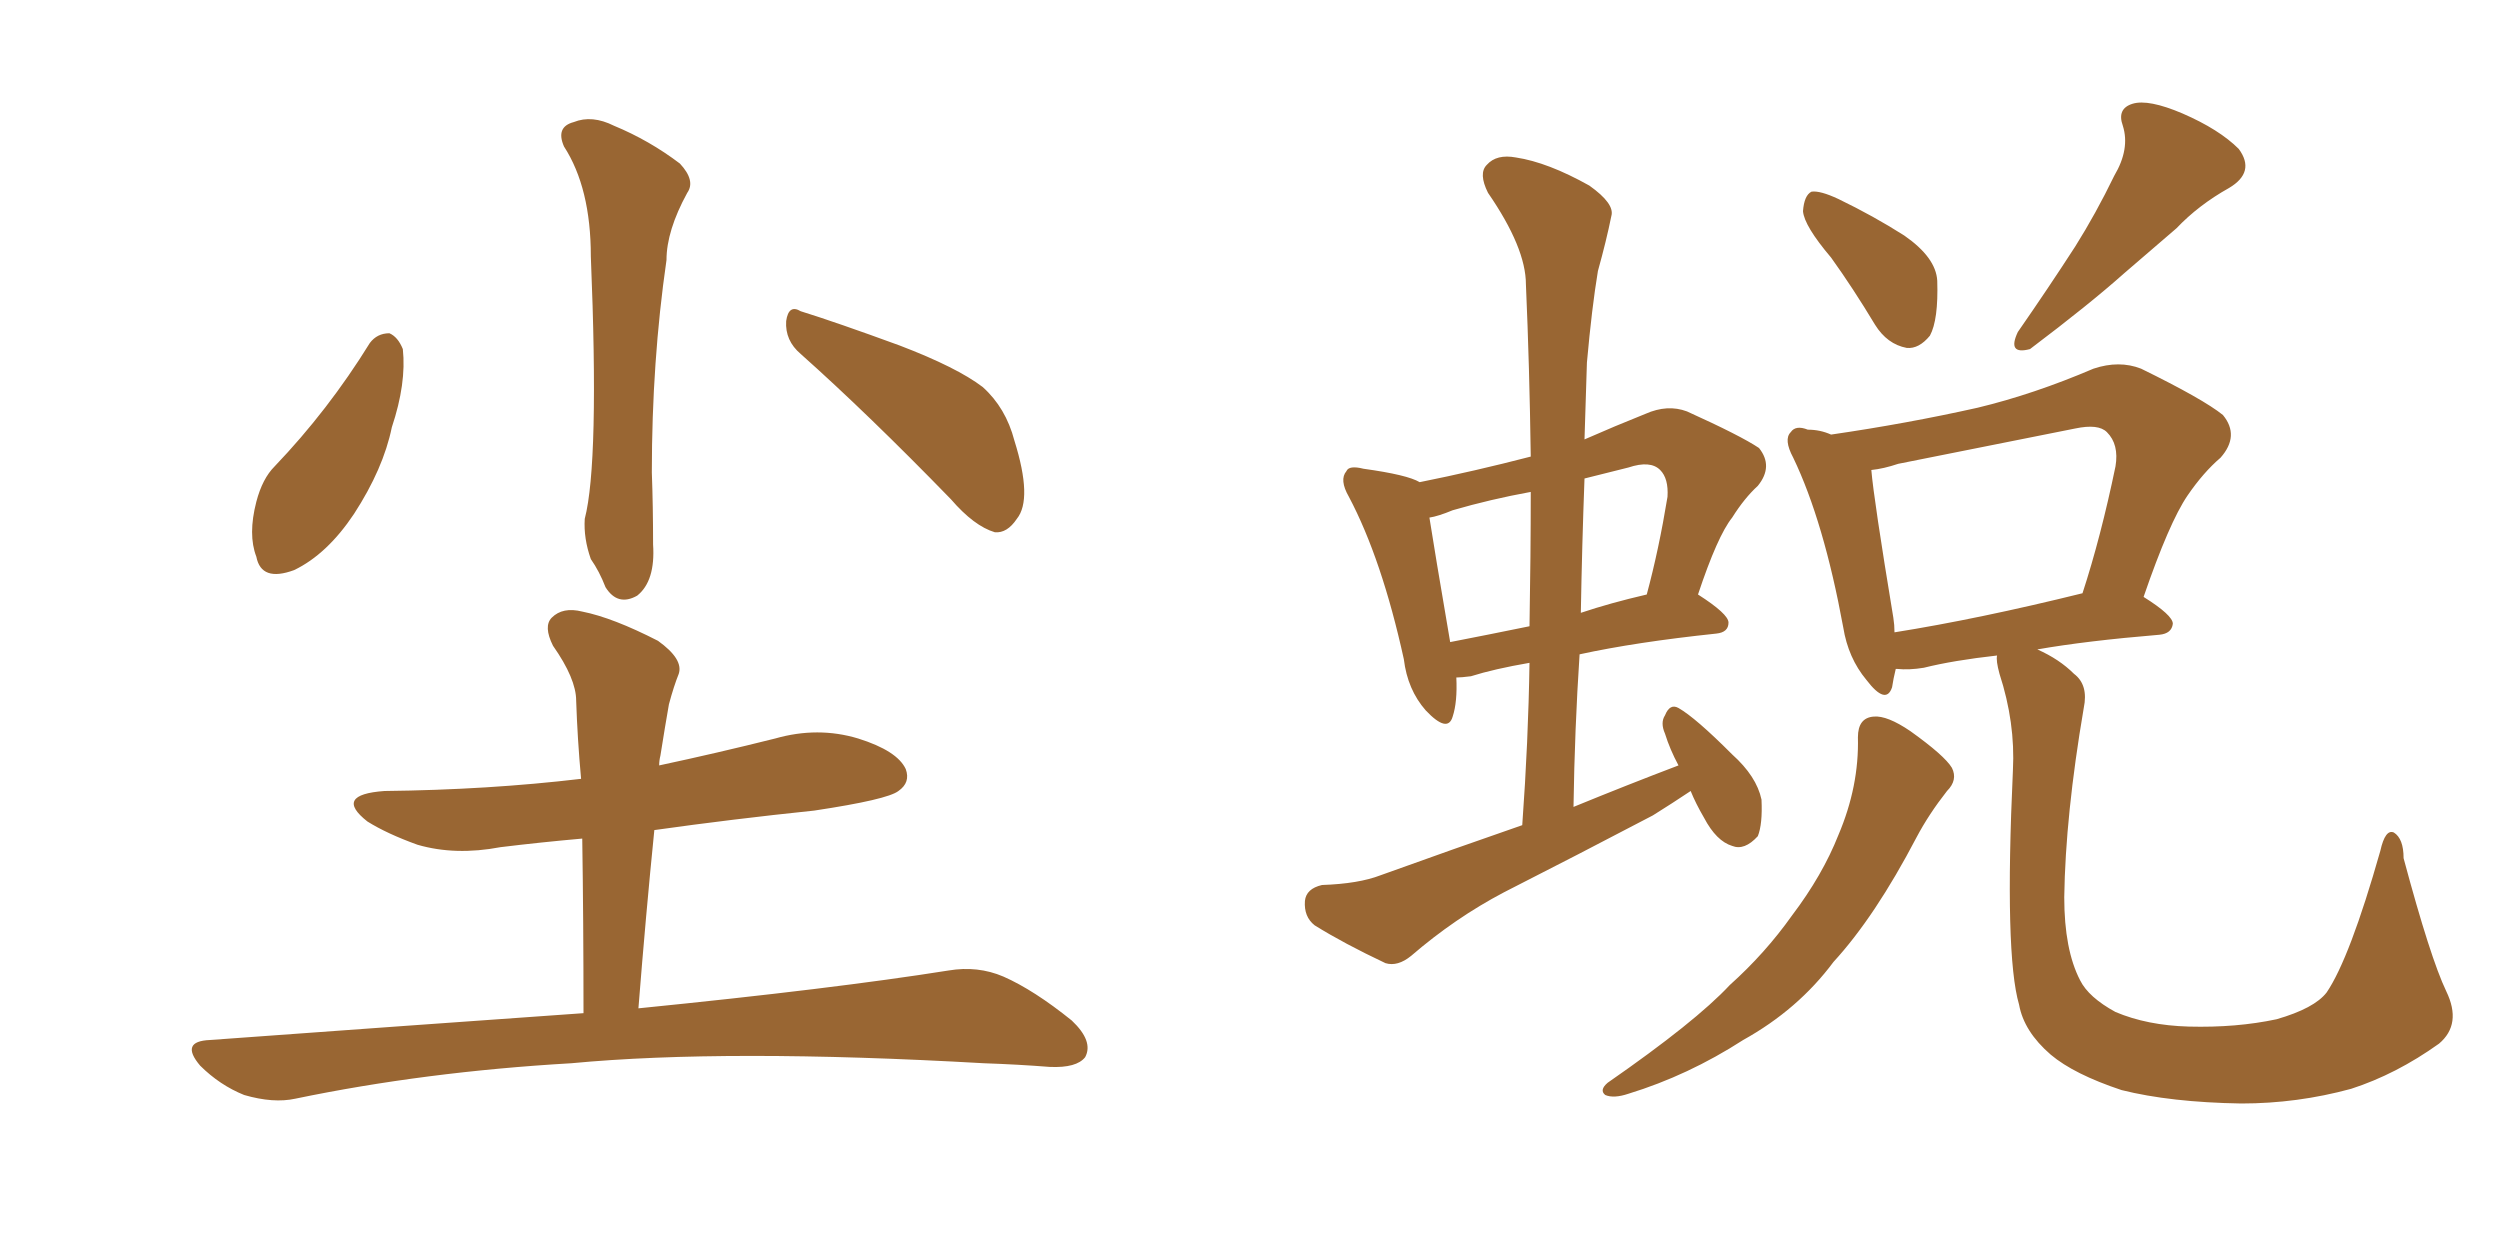 <svg xmlns="http://www.w3.org/2000/svg" xmlns:xlink="http://www.w3.org/1999/xlink" width="300" height="150"><path fill="#996633" padding="10" d="M67.68 17.58L67.68 17.58Q66.65 15.23 68.85 14.65L68.85 14.65Q71.04 13.77 73.68 15.09L73.68 15.09Q77.93 16.85 81.59 19.63L81.59 19.63Q83.50 21.68 82.47 23.14L82.47 23.14Q79.98 27.69 79.98 31.20L79.98 31.20Q78.22 43.36 78.22 56.69L78.22 56.69Q78.37 60.79 78.37 65.33L78.37 65.33Q78.66 69.73 76.46 71.48L76.46 71.48Q74.12 72.80 72.66 70.46L72.66 70.46Q71.92 68.55 70.90 67.09L70.90 67.09Q70.02 64.60 70.17 62.26L70.17 62.26Q71.92 55.52 70.90 30.76L70.90 30.76Q70.90 22.56 67.68 17.58ZM44.38 41.16L44.38 41.16Q45.26 39.99 46.73 39.99L46.73 39.99Q47.75 40.43 48.34 41.89L48.34 41.89Q48.78 46.00 47.02 51.27L47.02 51.27Q46.00 56.25 42.48 61.67L42.48 61.67Q39.26 66.50 35.30 68.41L35.30 68.41Q31.35 69.87 30.76 66.80L30.76 66.80Q29.74 64.16 30.76 60.21L30.76 60.21Q31.49 57.42 32.96 55.96L32.96 55.96Q39.40 49.22 44.38 41.16ZM96.09 42.48L96.09 42.48Q94.19 40.87 94.34 38.53L94.34 38.53Q94.63 36.47 96.09 37.35L96.09 37.35Q100.34 38.67 107.96 41.46L107.96 41.46Q114.84 44.09 117.92 46.44L117.92 46.44Q120.70 48.93 121.73 52.88L121.73 52.88Q123.93 59.91 122.02 62.26L122.02 62.26Q120.85 64.01 119.38 63.87L119.38 63.87Q116.89 63.13 114.11 59.91L114.11 59.91Q104.15 49.66 96.09 42.48ZM70.02 121.58L70.02 121.58L70.02 121.58Q70.02 110.45 69.87 100.63L69.87 100.63Q64.89 101.07 60.06 101.66L60.06 101.66Q54.64 102.69 50.10 101.37L50.10 101.37Q46.44 100.05 44.09 98.58L44.09 98.58Q39.99 95.36 46.14 94.92L46.14 94.92Q58.59 94.78 69.73 93.46L69.73 93.46Q69.29 88.62 69.14 84.08L69.14 84.08Q69.14 81.45 66.36 77.49L66.36 77.49Q65.19 75.15 66.21 74.12L66.21 74.12Q67.53 72.80 69.87 73.39L69.87 73.39Q73.54 74.12 78.96 76.90L78.96 76.90Q82.03 79.10 81.45 80.86L81.45 80.86Q80.86 82.32 80.27 84.52L80.27 84.52Q79.83 87.01 79.25 90.67L79.25 90.67Q79.10 91.26 79.10 91.85L79.10 91.85Q85.99 90.38 93.02 88.62L93.02 88.62Q98.14 87.16 102.98 88.62L102.98 88.62Q107.67 90.09 108.69 92.29L108.69 92.29Q109.28 93.90 107.81 94.92L107.81 94.92Q106.49 95.95 97.71 97.27L97.71 97.27Q87.89 98.29 78.52 99.61L78.52 99.61Q77.49 109.86 76.61 121.00L76.61 121.00Q100.05 118.65 113.82 116.46L113.82 116.46Q117.33 115.87 120.41 117.19L120.41 117.19Q124.07 118.80 128.61 122.46L128.61 122.46Q131.25 124.95 130.22 126.86L130.22 126.86Q129.20 128.17 125.98 128.03L125.98 128.03Q122.17 127.73 118.07 127.59L118.07 127.59Q87.16 125.83 68.55 127.59L68.55 127.59Q50.98 128.61 35.45 131.84L35.45 131.84Q32.81 132.42 29.30 131.40L29.30 131.40Q26.37 130.22 24.02 127.88L24.02 127.88Q21.53 124.95 25.20 124.80L25.20 124.80Q49.22 123.05 70.02 121.58ZM202.88 94.92L202.88 94.92Q200.68 96.39 198.34 97.85L198.34 97.85Q189.40 102.54 180.47 107.08L180.47 107.08Q174.61 110.16 169.34 114.70L169.34 114.70Q167.72 116.02 166.26 115.58L166.26 115.58Q161.28 113.23 157.76 111.04L157.76 111.04Q156.45 110.01 156.59 108.11L156.59 108.11Q156.74 106.64 158.64 106.20L158.64 106.20Q163.04 106.05 165.67 105.03L165.67 105.03Q174.61 101.81 182.67 99.02L182.67 99.02Q183.40 88.92 183.54 79.54L183.54 79.54Q179.30 80.27 176.51 81.15L176.51 81.15Q175.34 81.30 174.76 81.30L174.76 81.30Q174.90 84.23 174.32 85.99L174.32 85.99Q173.73 88.04 171.09 85.25L171.09 85.25Q168.90 82.76 168.46 79.10L168.46 79.10Q165.82 67.09 161.87 59.62L161.87 59.62Q160.69 57.57 161.57 56.54L161.57 56.54Q161.87 55.81 163.62 56.25L163.62 56.25Q168.90 56.98 170.36 57.86L170.36 57.86Q176.95 56.54 183.69 54.79L183.69 54.79Q183.54 43.95 183.11 34.13L183.11 34.13Q183.11 29.74 178.56 23.14L178.56 23.14Q177.39 20.80 178.42 19.78L178.42 19.78Q179.59 18.46 181.93 18.90L181.93 18.90Q185.74 19.48 190.72 22.27L190.72 22.27Q193.80 24.46 193.36 25.93L193.36 25.93Q192.77 28.86 191.75 32.52L191.75 32.52Q191.02 36.91 190.43 43.51L190.43 43.51Q190.28 48.19 190.14 52.73L190.14 52.73Q193.80 51.12 197.46 49.66L197.46 49.66Q200.10 48.49 202.44 49.37L202.44 49.37Q208.89 52.29 211.08 53.76L211.08 53.76Q212.84 55.96 210.94 58.30L210.94 58.30Q209.33 59.77 207.86 62.11L207.86 62.11Q206.10 64.31 203.76 71.34L203.76 71.34Q207.42 73.68 207.42 74.71L207.42 74.71Q207.42 75.88 205.96 76.03L205.96 76.03Q196.29 77.05 189.55 78.52L189.55 78.52Q188.96 87.45 188.82 96.83L188.82 96.83Q195.26 94.19 201.42 91.85L201.42 91.85Q200.39 89.94 199.80 88.04L199.80 88.04Q199.22 86.72 199.80 85.84L199.80 85.84Q200.39 84.38 201.42 84.96L201.42 84.96Q203.47 86.13 207.86 90.53L207.86 90.53Q210.79 93.16 211.38 95.95L211.38 95.95Q211.52 98.88 210.94 100.34L210.94 100.34Q209.33 102.10 207.86 101.51L207.86 101.51Q205.96 100.93 204.49 98.14L204.49 98.14Q203.47 96.39 202.88 94.92ZM183.54 75.15L183.54 75.15Q183.69 66.65 183.69 59.03L183.69 59.03Q178.86 59.91 174.32 61.23L174.32 61.23Q172.56 61.96 171.53 62.11L171.53 62.11Q172.12 65.92 174.02 77.05L174.02 77.05Q178.56 76.17 183.54 75.15ZM190.14 57.42L190.14 57.42Q189.84 65.48 189.70 73.54L189.70 73.54Q193.21 72.36 197.61 71.34L197.61 71.34Q199.07 65.92 200.10 59.62L200.10 59.62Q200.24 57.42 199.22 56.40L199.22 56.40Q198.05 55.22 195.41 56.10L195.41 56.10Q192.48 56.84 190.14 57.42ZM219.73 30.91L219.73 30.91Q216.50 27.10 216.36 25.34L216.36 25.34Q216.50 23.44 217.38 23.00L217.38 23.00Q218.41 22.85 220.61 23.88L220.61 23.88Q224.85 25.93 228.52 28.27L228.52 28.27Q232.32 30.91 232.47 33.69L232.47 33.69Q232.62 38.38 231.59 40.28L231.59 40.28Q230.27 41.89 228.81 41.75L228.81 41.75Q226.46 41.31 225 38.96L225 38.96Q222.36 34.57 219.73 30.91ZM253.71 21.09L253.71 21.09Q255.62 17.87 254.74 15.09L254.74 15.09Q254.00 13.04 255.91 12.45L255.91 12.45Q257.81 11.87 261.91 13.62L261.91 13.62Q266.31 15.53 268.65 17.87L268.65 17.87Q270.70 20.65 267.48 22.56L267.48 22.56Q263.82 24.61 261.18 27.39L261.18 27.39Q258.11 30.03 254.88 32.81L254.88 32.81Q250.78 36.47 243.60 41.89L243.60 41.89Q240.82 42.63 242.14 39.84L242.14 39.84Q245.80 34.57 249.02 29.59L249.02 29.59Q251.51 25.63 253.71 21.09ZM222.95 88.48L222.95 88.48Q222.95 86.13 224.85 85.99L224.85 85.99Q226.46 85.84 229.25 87.74L229.25 87.74Q233.35 90.67 234.23 92.14L234.23 92.14Q234.96 93.60 233.64 94.92L233.64 94.92Q231.45 97.71 229.98 100.49L229.98 100.49Q225 110.01 220.02 115.43L220.02 115.43Q215.77 121.14 209.18 124.80L209.18 124.80Q202.59 129.05 195.41 131.25L195.41 131.25Q193.65 131.84 192.63 131.40L192.63 131.40Q191.89 130.81 192.92 129.93L192.92 129.93Q203.47 122.61 207.57 118.21L207.57 118.21Q211.82 114.40 215.04 109.86L215.04 109.86Q218.70 105.03 220.61 100.20L220.61 100.20Q223.10 94.34 222.95 88.48ZM293.55 118.95L293.55 118.95Q295.46 122.90 292.68 125.24L292.68 125.24Q287.55 128.91 282.13 130.66L282.13 130.66Q275.68 132.42 268.95 132.42L268.95 132.42Q260.45 132.28 254.59 130.81L254.59 130.81Q248.88 128.91 246.09 126.56L246.09 126.56Q242.87 123.78 242.29 120.56L242.29 120.56Q240.53 114.55 241.55 92.43L241.55 92.43Q241.85 86.72 239.94 80.86L239.94 80.86Q239.50 79.25 239.65 78.66L239.65 78.66Q234.38 79.25 230.86 80.13L230.86 80.13Q229.10 80.42 227.64 80.27L227.64 80.27Q227.64 80.27 227.49 80.27L227.49 80.27Q227.20 81.45 227.05 82.47L227.05 82.47Q226.32 84.67 223.97 81.59L223.97 81.59Q221.78 78.96 221.19 75.29L221.19 75.29Q218.85 62.55 215.19 54.93L215.19 54.93Q214.01 52.73 214.89 51.86L214.89 51.86Q215.48 50.98 216.94 51.56L216.94 51.56Q218.41 51.56 219.73 52.15L219.73 52.15Q228.81 50.83 237.30 48.93L237.30 48.93Q244.04 47.31 251.22 44.24L251.22 44.24Q254.30 43.21 256.93 44.24L256.93 44.24Q264.40 47.90 266.75 49.80L266.75 49.80Q268.80 52.29 266.46 54.93L266.46 54.93Q264.40 56.69 262.50 59.47L262.50 59.47Q260.30 62.70 257.23 71.63L257.23 71.63Q260.74 73.83 260.74 74.85L260.74 74.85Q260.60 76.03 259.13 76.17L259.13 76.17Q250.34 76.90 244.48 77.93L244.48 77.93Q247.12 79.10 248.88 80.86L248.88 80.86Q250.63 82.18 250.05 84.96L250.05 84.96Q247.85 97.85 247.71 107.67L247.71 107.67Q247.71 113.96 249.61 117.63L249.61 117.63Q250.63 119.68 253.86 121.44L253.86 121.44Q257.67 123.05 262.65 123.19L262.65 123.19Q268.36 123.34 273.19 122.31L273.19 122.31Q277.73 121.00 279.20 119.09L279.20 119.09Q281.98 114.99 285.64 102.10L285.64 102.10Q286.23 99.46 287.26 99.90L287.26 99.90Q288.43 100.63 288.43 102.98L288.43 102.98Q291.65 114.99 293.55 118.95ZM227.34 75.88L227.34 75.88L227.34 75.88Q237.45 74.27 249.90 71.19L249.90 71.19Q252.10 64.45 253.86 55.96L253.86 55.96Q254.30 53.32 252.83 51.86L252.83 51.86Q251.81 50.83 249.02 51.42L249.02 51.42Q238.77 53.47 227.78 55.66L227.78 55.66Q226.03 56.25 224.56 56.40L224.56 56.40Q224.85 59.91 227.20 74.12L227.20 74.12Q227.34 75 227.34 75.88Z"/></svg>
